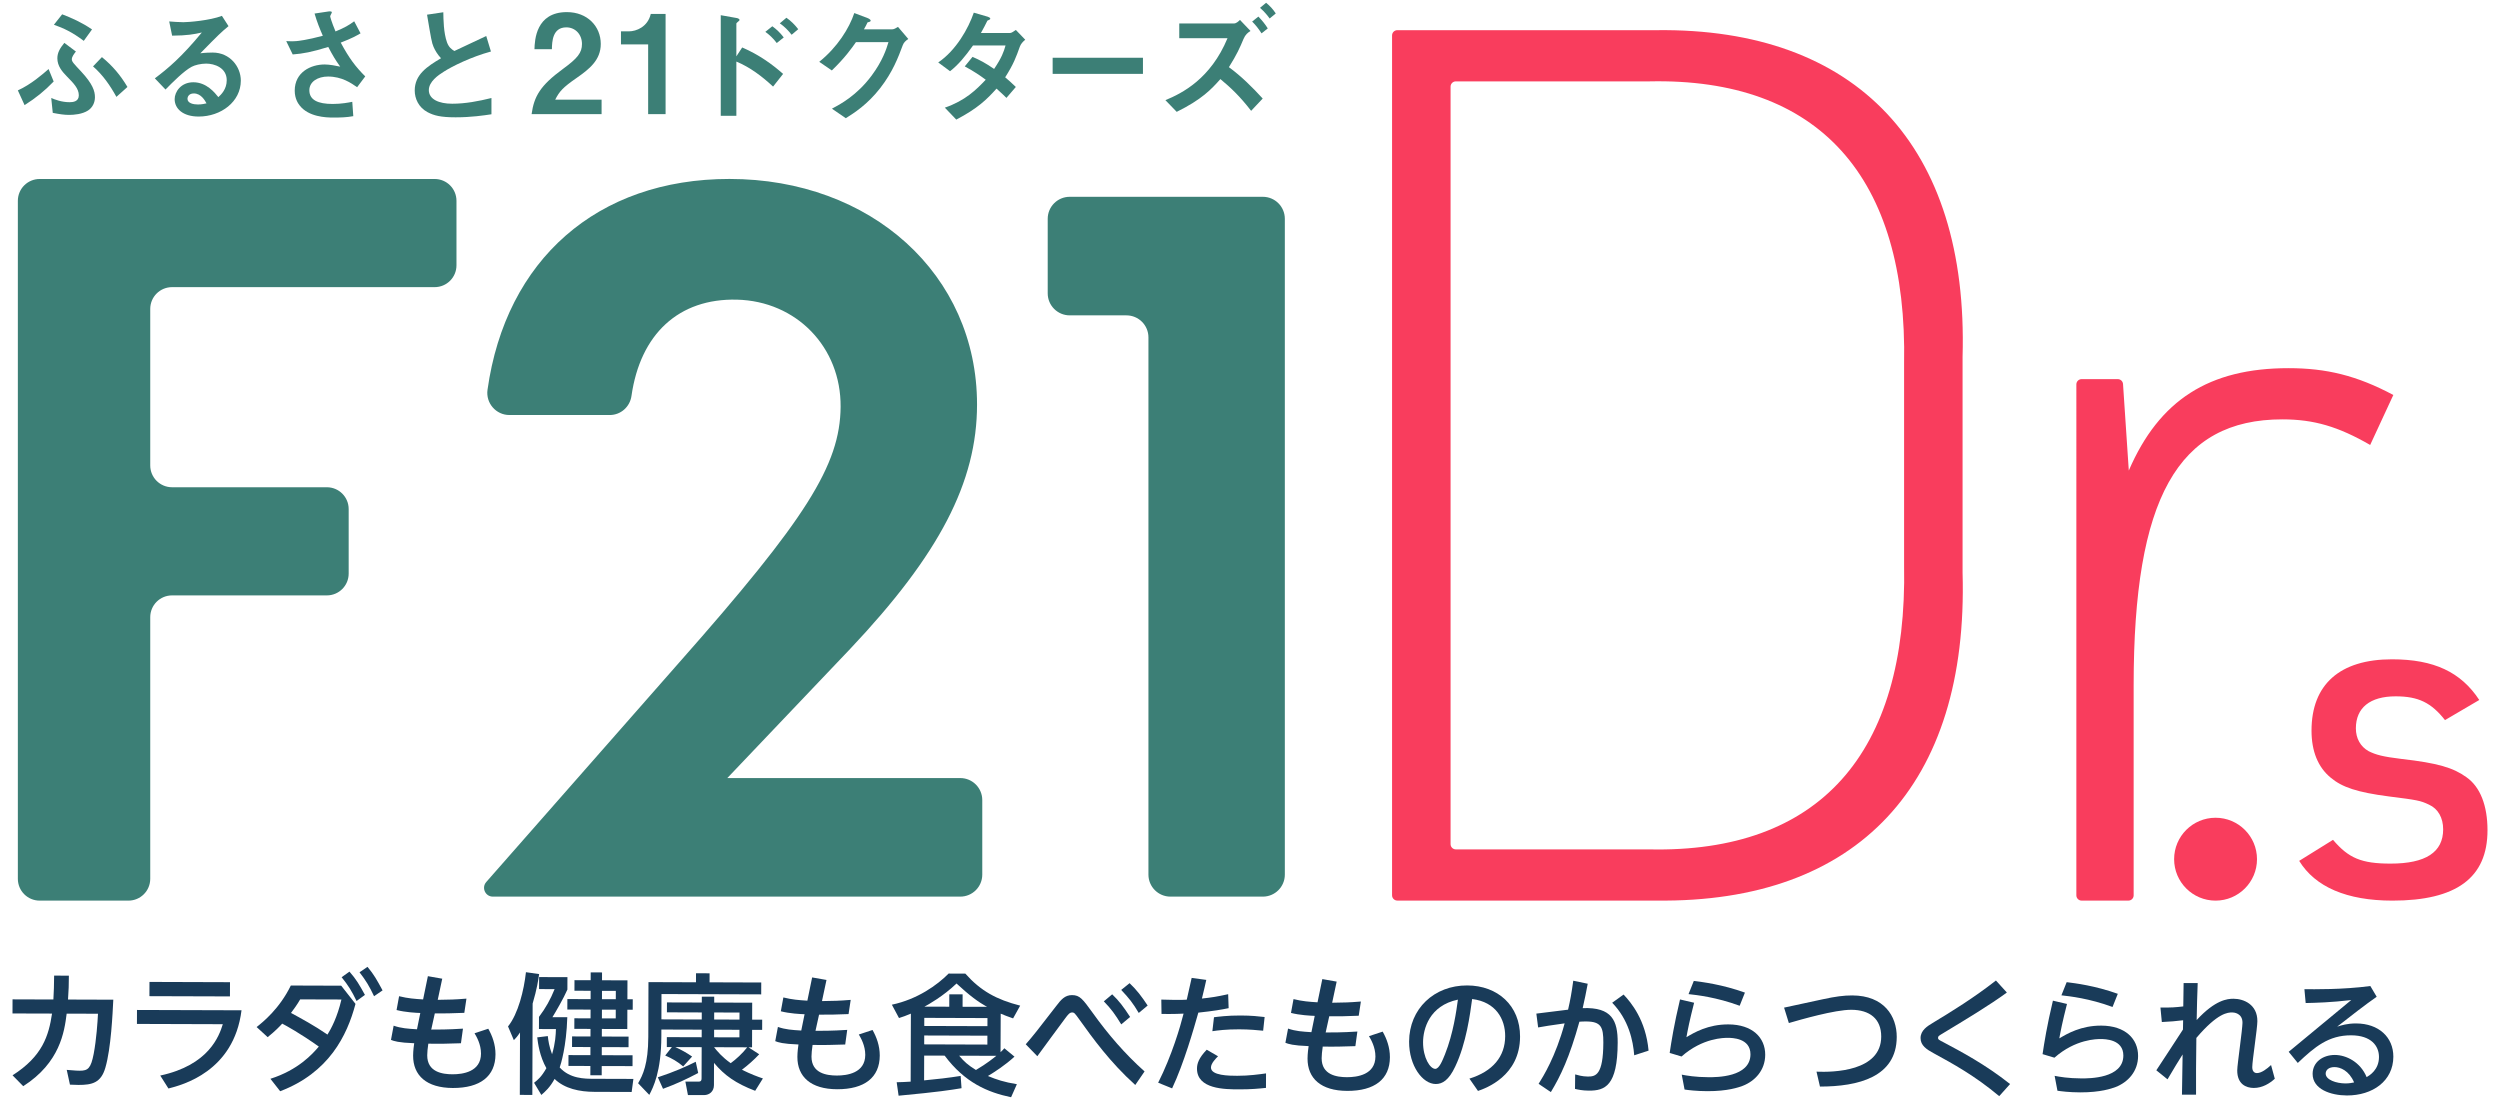 <?xml version="1.0" encoding="utf-8"?>
<!-- Generator: Adobe Illustrator 22.0.1, SVG Export Plug-In . SVG Version: 6.00 Build 0)  -->
<svg version="1.1" id="レイヤー_1" xmlns="http://www.w3.org/2000/svg" xmlns:xlink="http://www.w3.org/1999/xlink" x="0px"
	 y="0px" viewBox="0 0 200 88" style="enable-background:new 0 0 200 88;" xml:space="preserve">
<style type="text/css">
	.st0{fill:#F93D5D;}
	.st1{fill:#3C7F76;}
	.st2{fill:#193B59;}
</style>
<g>
	<g>
		<path class="st0" d="M186.641,67.187c1.244,1.463,2.267,1.902,4.607,1.902c2.816,0,4.205-0.914,4.205-2.742
			c0-0.914-0.402-1.645-1.133-1.975c-0.695-0.329-0.914-0.366-3.218-0.658c-2.523-0.329-3.73-0.732-4.644-1.499
			c-1.023-0.841-1.536-2.121-1.536-3.766c0-3.693,2.268-5.704,6.436-5.704c3.364,0,5.521,1.024,6.984,3.254
			l-2.742,1.609c-1.097-1.389-2.121-1.901-3.949-1.901c-2.048,0-3.181,0.914-3.181,2.56
			c0,0.804,0.366,1.463,1.023,1.828c0.585,0.292,1.134,0.439,2.633,0.621c2.888,0.329,4.132,0.695,5.192,1.463
			C198.415,62.946,199,64.445,199,66.419c0,3.803-2.487,5.631-7.606,5.631c-3.657,0-6.18-1.097-7.46-3.181
			L186.641,67.187z"/>
	</g>
	<path class="st1" d="M3.173,14.319h31.6c0.964,0,1.745,0.781,1.745,1.745v5.162c0,0.964-0.781,1.745-1.745,1.745
		H13.764c-0.964,0-1.745,0.781-1.745,1.745v12.519c0,0.964,0.781,1.745,1.745,1.745H26.149
		c0.964,0,1.745,0.781,1.745,1.745v5.162c0,0.964-0.781,1.745-1.745,1.745H13.764
		c-0.964,0-1.745,0.781-1.745,1.745v20.928c0,0.964-0.781,1.745-1.745,1.745H3.173
		c-0.964,0-1.745-0.781-1.745-1.745V16.064C1.428,15.1,2.209,14.319,3.173,14.319z"/>
	<path class="st1" d="M78.582,64.006v5.963c0,0.973-0.788,1.761-1.761,1.761H39.429c-0.606,0-0.929-0.714-0.529-1.169
		l15.424-17.548C64.487,41.514,67.209,37.211,67.249,32.552c0.041-4.775-3.53-8.467-8.304-8.58
		c-4.645-0.11-7.721,2.749-8.428,7.709c-0.124,0.869-0.859,1.521-1.736,1.521l-8.029,0
		c-1.073,0-1.9-0.956-1.751-2.018c1.46-10.407,8.772-16.868,19.352-16.868c11.331,0,19.81,7.638,19.81,18.047
		c0,6.211-3.022,12.003-10.157,19.557l-9.821,10.325h18.636C77.793,62.245,78.582,63.033,78.582,64.006z"/>
	<path class="st1" d="M83.817,23.468v-5.963c0-0.973,0.788-1.761,1.761-1.761h15.448c0.973,0,1.761,0.788,1.761,1.761V69.969
		c0,0.973-0.788,1.761-1.761,1.761H93.636c-0.973,0-1.761-0.788-1.761-1.761V26.99c0-0.973-0.788-1.761-1.761-1.761h-4.536
		C84.605,25.229,83.817,24.44,83.817,23.468z"/>
	<path class="st0" d="M111.365,2.835c0-0.233,0.189-0.421,0.421-0.421h20.742c15.994-0.196,24.966,9.265,24.478,26.136
		v17.262c0.488,16.97-8.386,26.429-24.478,26.234h-20.742c-0.233,0-0.421-0.189-0.421-0.421V2.835z M131.943,67.951
		c13.557,0.293,20.677-7.607,20.384-22.724V29.136c0.293-15.019-6.827-22.919-20.384-22.626h-15.476
		c-0.233,0-0.421,0.189-0.421,0.421v60.599c0,0.233,0.189,0.421,0.421,0.421H131.943z"/>
	<path class="st0" d="M166.53,30.33h2.892c0.222,0,0.405,0.172,0.42,0.393l0.462,6.922
		c2.438-5.656,6.437-8.192,12.776-8.192c3.024,0,5.461,0.585,8.387,2.145l-1.853,3.999
		c-2.537-1.463-4.487-2.048-7.023-2.048c-8.386,0-11.898,6.339-11.898,21.26v16.818
		c0,0.233-0.188,0.421-0.421,0.421h-3.742c-0.233,0-0.421-0.189-0.421-0.421V30.75
		C166.11,30.518,166.298,30.33,166.53,30.33z"/>
	<g>
		<path class="st1" d="M1.966,8.41L1.428,7.231c1.057-0.477,1.992-1.301,2.459-1.707l0.406,0.996
			C3.572,7.272,2.85,7.851,1.966,8.41z M7.047,8.837C6.579,9.141,5.909,9.192,5.532,9.192
			c-0.396,0-0.731-0.051-1.311-0.162l-0.122-1.189C4.395,7.963,4.923,8.176,5.563,8.176
			c0.264,0,0.742-0.04,0.742-0.548c0-0.549-0.417-0.965-0.955-1.514C4.984,5.738,4.588,5.29,4.588,4.661
			c0-0.467,0.234-0.833,0.559-1.23l0.925,0.691C5.939,4.295,5.746,4.529,5.746,4.742
			c0,0.193,0.142,0.335,0.742,0.975c0.935,1.006,1.108,1.575,1.108,2.063C7.595,8.207,7.402,8.603,7.047,8.837z
			 M6.701,3.269c-0.925-0.701-1.616-1.016-2.388-1.29L4.974,1.145c0.762,0.294,1.555,0.64,2.388,1.209L6.701,3.269z
			 M9.313,7.749C8.815,6.845,8.225,5.992,7.443,5.311l0.711-0.742c0.853,0.701,1.473,1.433,2.042,2.388L9.313,7.749
			z"/>
		<path class="st1" d="M15.893,9.324c-1.27,0-1.921-0.64-1.921-1.392c0-0.579,0.498-1.351,1.494-1.351
			c1.057,0,1.717,0.833,2.002,1.189c0.223-0.203,0.67-0.63,0.67-1.351c0-1.006-0.986-1.331-1.646-1.331
			c-0.437,0-0.915,0.122-1.158,0.254c-0.63,0.336-1.524,1.24-2.093,1.819l-0.854-0.894
			c1.057-0.792,2.134-1.697,3.76-3.668c-0.61,0.142-1.168,0.244-2.377,0.254l-0.234-1.138
			c0.244,0.021,0.823,0.061,1.138,0.061c0.386,0,2.114-0.132,3.079-0.508l0.528,0.823
			c-0.61,0.508-0.782,0.671-2.256,2.174c0.336-0.051,0.833-0.061,0.986-0.061c1.381,0,2.255,1.128,2.255,2.245
			C19.266,8.136,17.681,9.324,15.893,9.324z M15.506,7.475c-0.417,0-0.508,0.295-0.508,0.427
			c0,0.355,0.467,0.457,0.833,0.457c0.325,0,0.549-0.061,0.691-0.091C16.39,8.034,16.085,7.475,15.506,7.475z"/>
		<path class="st1" d="M28.569,6.977c-0.467-0.325-1.22-0.854-2.327-0.854c-0.813,0-1.494,0.406-1.494,1.097
			c0,0.782,0.681,1.097,1.87,1.097c0.691,0,1.27-0.112,1.564-0.172l0.081,1.148
			c-0.528,0.102-1.067,0.112-1.605,0.112c-0.589,0-1.971-0.051-2.683-0.965c-0.102-0.132-0.397-0.518-0.397-1.188
			c0-1.473,1.28-2.094,2.398-2.094c0.376,0,0.915,0.102,1.24,0.173c-0.376-0.518-0.6-0.894-0.955-1.575
			c-1.311,0.406-2.022,0.539-2.845,0.6l-0.518-1.067c0.386,0.021,0.599,0.021,0.803,0
			c0.152-0.01,0.884-0.091,2.124-0.427c-0.264-0.61-0.457-1.087-0.661-1.778l1.026-0.153
			c0.071-0.01,0.356-0.071,0.356,0.061c0,0.051-0.132,0.254-0.132,0.315c0,0.03,0.102,0.437,0.427,1.209
			c0.742-0.305,1.067-0.498,1.494-0.813l0.508,0.965c-0.336,0.193-0.661,0.386-1.585,0.742
			c0.681,1.26,1.169,1.91,1.961,2.703L28.569,6.977z"/>
		<path class="st1" d="M36.449,9.385c-1.199,0-1.728-0.142-2.235-0.406c-0.732-0.386-1.036-1.097-1.036-1.738
			c0-1.27,0.985-1.92,2.103-2.581c-0.284-0.305-0.477-0.63-0.599-0.915c-0.143-0.335-0.193-0.63-0.518-2.571
			l1.301-0.193c0.01,0.569,0.021,1.646,0.295,2.408c0.142,0.386,0.355,0.549,0.589,0.691
			c1.168-0.549,1.301-0.61,2.55-1.199l0.376,1.24c-1.605,0.437-3.109,1.189-3.759,1.606
			c-0.457,0.284-1.209,0.803-1.209,1.484c0,0.731,0.803,1.087,1.869,1.087c1.056,0,2.114-0.203,3.14-0.457v1.301
			C38.704,9.233,37.719,9.385,36.449,9.385z"/>
		<path class="st1" d="M42.528,9.131c0.198-1.428,0.692-2.285,2.504-3.614c1.175-0.857,1.526-1.296,1.526-1.999
			c0-0.758-0.527-1.329-1.253-1.329c-1.109,0-1.142,1.153-1.153,1.746h-1.395c0.022-0.714,0.11-2.966,2.592-2.966
			c1.647,0,2.713,1.142,2.713,2.548c0,1.285-0.912,2.01-1.956,2.735c-1.076,0.747-1.351,1.054-1.691,1.724h3.712
			v1.153H42.528z"/>
		<path class="st1" d="M51.852,9.131V3.552h-2.174V2.508h0.637c0.582,0,1.505-0.351,1.747-1.395h1.185v8.018H51.852z"/>
		<path class="st1" d="M61.846,6.927c-0.874-0.813-1.839-1.545-2.937-2.002v4.339H57.66V1.216l1.259,0.223
			c0.02,0,0.244,0.041,0.244,0.163c0,0.061-0.254,0.224-0.254,0.274V4.508l0.467-0.711
			c1.362,0.589,2.408,1.351,3.272,2.114L61.846,6.927z M62.141,3.442c-0.284-0.376-0.59-0.661-0.915-0.894
			l0.559-0.447c0.326,0.234,0.63,0.518,0.915,0.894L62.141,3.442z M63.33,2.781
			c-0.274-0.355-0.59-0.67-0.946-0.914l0.529-0.447c0.366,0.254,0.67,0.559,0.945,0.915L63.33,2.781z"/>
		<path class="st1" d="M72.226,3.604c-0.366,0.986-0.813,2.164-1.809,3.444c-1.026,1.321-2.103,2.002-2.753,2.408
			l-1.108-0.762c0.63-0.336,1.971-1.027,3.18-2.652c0.874-1.179,1.179-2.124,1.342-2.672h-2.601
			c-0.346,0.498-0.904,1.28-1.931,2.266l-1.006-0.691c1.453-1.168,2.398-2.683,2.804-3.902l1.046,0.396
			c0.061,0.021,0.264,0.112,0.264,0.213c0,0.081-0.112,0.102-0.253,0.142C69.341,1.948,69.219,2.151,69.117,2.344
			h2.276c0.122,0,0.284-0.091,0.447-0.193l0.823,0.965C72.46,3.259,72.308,3.39,72.226,3.604z"/>
		<path class="st1" d="M81.582,3.746c-0.284,0.792-0.487,1.372-1.168,2.439c0.253,0.213,0.498,0.427,0.853,0.772
			l-0.752,0.874c-0.173-0.163-0.366-0.366-0.793-0.742c-0.782,0.874-1.514,1.585-3.22,2.479l-0.915-0.955
			c1.646-0.569,2.51-1.433,3.272-2.235c-0.426-0.315-0.904-0.65-1.677-1.067l0.62-0.762
			c0.609,0.264,1.026,0.488,1.727,0.965c0.61-0.904,0.773-1.371,0.915-1.879h-2.601
			c-0.67,0.935-1.168,1.534-1.838,2.062l-0.946-0.701c1.433-0.975,2.408-2.713,2.845-3.983l1.118,0.325
			c0.06,0.021,0.203,0.081,0.203,0.153c0,0.061-0.091,0.102-0.233,0.162c-0.122,0.244-0.316,0.64-0.518,0.986
			h2.337c0.122,0,0.305-0.142,0.457-0.244l0.752,0.782C81.836,3.329,81.663,3.512,81.582,3.746z"/>
		<path class="st1" d="M84.212,5.91V4.62h7.224v1.29H84.212z"/>
		<path class="st1" d="M100.091,8.867c-0.894-1.158-1.616-1.839-2.459-2.54c-0.731,0.823-1.484,1.626-3.495,2.621
			l-0.904-0.935c1.331-0.549,3.617-1.697,4.969-4.958h-3.861V1.877h4.379c0.193,0,0.376-0.183,0.477-0.284
			l0.843,0.884c-0.223,0.142-0.406,0.284-0.559,0.64c-0.294,0.702-0.518,1.22-1.168,2.256
			c0.995,0.732,1.869,1.595,2.703,2.51L100.091,8.867z M100.924,2.669c-0.244-0.376-0.457-0.65-0.752-0.945
			l0.498-0.397c0.294,0.305,0.529,0.589,0.752,0.945L100.924,2.669z M101.574,1.48
			c-0.143-0.193-0.376-0.508-0.772-0.853l0.487-0.406c0.294,0.244,0.539,0.498,0.772,0.854L101.574,1.48z"/>
	</g>
	<g>
		<path class="st2" d="M5.51,78.053c-0.003,0.887-0.014,0.982-0.069,1.91l3.623,0.012
			c-0.055,1.096-0.179,3.883-0.634,5.438c-0.348,1.21-1.059,1.385-2.155,1.381
			c-0.24-0.001-0.428-0.012-0.679-0.022l-0.257-1.182c0.678,0.065,0.981,0.067,1.044,0.067
			c0.658,0.002,0.888-0.196,1.111-1.343c0.223-1.179,0.311-2.558,0.345-3.215l-2.506-0.008
			c-0.182,1.461-0.535,3.924-3.475,5.804l-0.854-0.87c2.396-1.527,2.892-3.165,3.159-4.939L1,81.077l0.003-1.128
			l3.268,0.011c0.034-0.679,0.056-1.117,0.059-1.911L5.51,78.053z"/>
		<path class="st2" d="M19.322,80.823c-0.611,4.916-4.76,5.979-5.847,6.257l-0.655-1.036
			c3.877-0.833,4.709-3.148,5.005-4.108l-6.87-0.022l0.004-1.117L19.322,80.823z M18.4,78.575l-0.004,1.138
			l-6.442-0.02l0.004-1.139L18.4,78.575z"/>
		<path class="st2" d="M20.53,82.164c0.513-0.406,1.832-1.466,2.736-3.322l4.03,0.013l1.144,1.456
			c-0.677,2.556-2.138,5.506-6.027,6.987l-0.78-0.995c2.216-0.703,3.358-1.973,3.872-2.577
			c-1.49-1.059-2.605-1.668-2.928-1.836c-0.189,0.208-0.555,0.594-1.163,1.082L20.53,82.164z M24.014,79.951
			c-0.273,0.468-0.493,0.76-0.734,1.084c0.813,0.441,1.866,1.008,2.918,1.732c0.294-0.469,0.788-1.386,1.116-2.806
			L24.014,79.951z M27.958,77.73c0.551,0.628,0.78,1.036,1.237,1.862l-0.67,0.489
			c-0.394-0.816-0.664-1.245-1.195-1.904L27.958,77.73z M29.4,77.347c0.531,0.638,0.738,1.026,1.205,1.884
			l-0.68,0.467c-0.384-0.815-0.654-1.255-1.163-1.914L29.4,77.347z"/>
		<path class="st2" d="M34.231,78.094l1.148,0.202l-0.36,1.691c1.023-0.018,1.316-0.016,2.297-0.097l-0.171,1.137
			c-1.128,0.049-1.546,0.048-2.36,0.045l-0.286,1.294c0.428,0.001,1.357,0.004,2.538-0.075L36.876,83.46
			c-0.794,0.029-1.838,0.056-2.611,0.033c-0.054,0.355-0.086,0.71-0.087,0.929
			c-0.004,1.347,1.217,1.518,2.021,1.521c0.814,0.003,2.277-0.191,2.281-1.653c0.002-0.751-0.361-1.369-0.517-1.63
			l1.098-0.362c0.322,0.565,0.581,1.265,0.578,2.048c-0.006,1.754-1.22,2.7-3.413,2.693
			c-2.109-0.007-3.182-1.003-3.177-2.59c0-0.062,0.001-0.417,0.087-0.991c-1.264-0.046-1.618-0.172-1.858-0.267
			l0.213-1.137c0.605,0.211,1.137,0.243,1.868,0.288l0.265-1.304c-0.344-0.012-1.201-0.056-1.899-0.236
			l0.202-1.106c0.731,0.18,1.242,0.213,1.921,0.257L34.231,78.094z"/>
		<path class="st2" d="M41.601,82.598c-0.22,0.333-0.304,0.417-0.493,0.615l-0.466-1.098
			c0.818-1.02,1.273-2.889,1.434-4.339l1.054,0.15c-0.064,0.449-0.171,1.19-0.519,2.358l-0.024,7.31
			l-1.002-0.003L41.601,82.598z M43.825,82.887c0.041,0.366,0.102,0.825,0.34,1.453
			c0.264-0.887,0.297-1.556,0.309-2.014l-1.358-0.004l0.003-0.972c0.535-0.708,0.913-1.386,1.25-2.22
			l-1.243-0.003l0.003-0.961l2.266,0.007l-0.003,0.992c-0.294,0.688-0.977,1.856-1.198,2.21l1.19,0.003
			c-0.07,2.36-0.524,3.789-0.608,4.019c0.822,0.901,1.981,0.905,2.733,0.907l3.163,0.01l-0.139,1.044l-2.986-0.01
			c-1.169-0.003-2.37-0.248-3.181-1.033c-0.368,0.677-0.745,1.01-1.058,1.281l-0.582-0.973
			c0.314-0.249,0.586-0.468,0.985-1.167c-0.54-0.963-0.672-1.965-0.733-2.466L43.825,82.887z M47.255,77.792
			l0.908,0.003l-0.002,0.627l2.036,0.006l-0.005,1.514l0.428,0.001l-0.003,0.836l-0.428-0.001l-0.005,1.545
			l-2.036-0.006l-0.002,0.606l2.14,0.007l-0.003,0.846l-2.14-0.007l-0.002,0.647l2.464,0.008l-0.003,0.866
			l-2.464-0.007l-0.002,0.741l-0.908-0.003l0.002-0.742l-1.754-0.005l0.003-0.867l1.754,0.006l0.002-0.648
			l-1.472-0.005l0.003-0.846l1.472,0.005l0.002-0.606L45.946,82.309l0.003-0.846l1.295,0.004l0.002-0.7
			l-1.859-0.006l0.003-0.836l1.859,0.006l0.002-0.668l-1.295-0.004l0.003-0.846l1.295,0.004L47.255,77.792z
			 M48.154,80.771l-0.002,0.7l1.107,0.003l0.002-0.7L48.154,80.771z M48.159,79.267l-0.002,0.668l1.107,0.003
			l0.002-0.668L48.159,79.267z"/>
		<path class="st2" d="M53.752,83.765l-0.407-0.001l0.002-0.794l2.788,0.009l0.002-0.606l-3.227-0.011l-0.002,0.533
			c-0.009,2.851-0.65,4.091-0.965,4.696l-0.895-0.932c0.378-0.646,0.809-1.543,0.816-3.715l0.014-4.375l3.801,0.013
			l0.002-0.721l1.086,0.003l-0.002,0.721l4.135,0.014l-0.003,0.95l-7.978-0.026l-0.006,2.025l3.227,0.011
			l0.002-0.564l-2.788-0.009l0.003-0.793l2.788,0.009l0.001-0.47l0.992,0.003l-0.001,0.47l3.039,0.01
			l-0.004,1.357l0.804,0.003l-0.003,0.815l-0.804-0.003l-0.004,1.4l-0.282-0.001l0.854,0.556
			c-0.419,0.448-0.89,0.864-1.383,1.238c0.73,0.358,1.262,0.557,1.679,0.695l-0.619,0.99
			c-1.564-0.6-2.46-1.24-3.292-2.235l-0.006,1.786c-0.001,0.491-0.358,0.792-0.796,0.791l-1.285-0.004
			l-0.205-1.076l1.044,0.003c0.24,0.001,0.251-0.135,0.252-0.271l0.008-2.486l-2.109-0.007
			c0.469,0.21,0.917,0.462,1.344,0.756l-0.713,0.791c-0.448-0.388-0.917-0.65-1.438-0.872L53.752,83.765z
			 M52.627,86.184c1.286-0.424,2.301-0.87,3.032-1.243l0.196,0.899c-0.983,0.519-1.747,0.872-2.813,1.265
			L52.627,86.184z M57.125,83.776c0.26,0.324,0.634,0.785,1.332,1.278c0.429-0.312,0.953-0.791,1.32-1.269
			L57.125,83.776z M57.128,82.983l2.026,0.006l0.002-0.606l-2.026-0.006L57.128,82.983z M57.133,81.562l2.026,0.006
			l0.002-0.564l-2.026-0.006L57.133,81.562z"/>
		<path class="st2" d="M64.971,78.194l1.148,0.202l-0.36,1.691c1.023-0.018,1.316-0.016,2.297-0.097l-0.171,1.137
			c-1.128,0.049-1.546,0.048-2.36,0.045l-0.286,1.294c0.428,0.001,1.357,0.004,2.538-0.075l-0.16,1.169
			c-0.794,0.029-1.838,0.056-2.611,0.033c-0.054,0.355-0.086,0.71-0.087,0.929
			c-0.004,1.347,1.217,1.518,2.021,1.521c0.814,0.003,2.277-0.191,2.281-1.653c0.002-0.751-0.361-1.369-0.517-1.63
			l1.098-0.362c0.322,0.565,0.581,1.265,0.578,2.048c-0.006,1.754-1.22,2.7-3.413,2.693
			c-2.109-0.007-3.182-1.003-3.177-2.59c0-0.062,0.001-0.417,0.087-0.991c-1.264-0.046-1.618-0.172-1.858-0.267
			l0.213-1.137c0.605,0.211,1.137,0.243,1.868,0.288l0.265-1.304c-0.344-0.012-1.201-0.056-1.899-0.236
			l0.202-1.107c0.731,0.18,1.242,0.213,1.921,0.258L64.971,78.194z"/>
		<path class="st2" d="M80.043,84.174c0.167-0.156,0.188-0.177,0.304-0.313l0.812,0.671
			c-0.776,0.708-1.56,1.206-2.125,1.549c0.709,0.294,1.282,0.484,2.316,0.655l-0.463,1.043
			c-1.878-0.393-3.703-1.171-5.314-3.328l-1.639-0.005l-0.006,1.984c0.982-0.091,1.964-0.203,2.925-0.356l0.07,0.982
			c-0.868,0.143-1.787,0.297-5.035,0.6l-0.153-1.077c0.418-0.009,0.626-0.018,1.118-0.048l0.018-5.44
			c-0.408,0.176-0.606,0.238-0.951,0.352l-0.571-1.067c2.038-0.432,3.629-1.565,4.54-2.491l1.337,0.004
			c1.228,1.382,2.489,2.076,4.388,2.562l-0.567,1.021c-0.5-0.179-0.699-0.253-0.991-0.379L80.043,84.174z
			 M78.992,82.855l-5.054-0.016l-0.002,0.71l5.054,0.017L78.992,82.855z M78.997,81.446l-5.054-0.017l-0.002,0.648
			l5.054,0.016L78.997,81.446z M78.958,80.547c-0.677-0.378-1.376-0.882-2.437-1.867
			c-1.048,1.01-2.282,1.705-2.564,1.851l1.984,0.006l0.003-0.992l1.065,0.003l-0.003,0.993L78.958,80.547z
			 M76.732,84.456c0.385,0.461,0.707,0.754,1.343,1.143c0.858-0.499,1.464-0.998,1.632-1.133L76.732,84.456z"/>
		<path class="st2" d="M90.821,86.799c-2.031-1.833-3.413-3.76-4.463-5.225c-0.375-0.523-0.416-0.576-0.594-0.577
			c-0.188-0.001-0.324,0.166-0.555,0.479c-0.356,0.468-1.908,2.594-2.223,3.021l-0.926-0.954
			c0.649-0.75,0.827-0.978,2.453-3.083c0.357-0.468,0.671-0.853,1.246-0.852c0.637,0.002,0.855,0.316,1.677,1.447
			c1.205,1.685,2.579,3.277,4.13,4.66L90.821,86.799z M88.975,79.546c0.572,0.545,0.916,1.016,1.435,1.811
			L89.699,81.95c-0.478-0.784-0.81-1.246-1.393-1.842L88.975,79.546z M90.367,78.653
			c0.594,0.566,0.967,1.068,1.445,1.79l-0.712,0.593c-0.478-0.806-0.769-1.172-1.404-1.842L90.367,78.653z"/>
		<path class="st2" d="M92.653,86.617c1.103-2.189,1.769-4.484,2.033-5.527c-0.125,0.009-0.793,0.039-1.765,0.026
			l-0.017-1.149c0.302,0.011,0.616,0.022,1.097,0.025c0.564,0.001,0.793-0.008,0.94-0.018
			c0.064-0.271,0.339-1.492,0.392-1.742l1.169,0.16c-0.116,0.532-0.138,0.626-0.349,1.492
			c0.815-0.091,1.16-0.142,2.1-0.348l0.038,1.117c-0.543,0.114-1.191,0.226-2.424,0.358
			c-0.37,1.304-1.152,4.048-2.098,6.059L92.653,86.617z M97.443,84.502c-0.168,0.167-0.566,0.562-0.567,0.897
			c-0.002,0.657,1.46,0.662,2.097,0.664c0.95,0.003,1.786-0.12,2.309-0.191l-0.004,1.159
			c-0.585,0.06-1.201,0.122-2.182,0.118c-1.097-0.003-3.341-0.011-3.337-1.661
			c0.001-0.396,0.139-0.845,0.778-1.511L97.443,84.502z M101.052,82.457c-0.449-0.043-1.075-0.108-1.91-0.111
			c-1.054-0.003-1.734,0.088-2.152,0.15l0.129-1.117c0.324-0.041,1.097-0.143,2.13-0.139
			c0.878,0.003,1.441,0.067,1.921,0.122L101.052,82.457z"/>
		<path class="st2" d="M105.785,78.327l1.148,0.202l-0.36,1.69c1.023-0.018,1.315-0.016,2.297-0.097l-0.171,1.137
			c-1.128,0.049-1.545,0.048-2.36,0.045l-0.286,1.294c0.428,0.001,1.357,0.004,2.537-0.075l-0.16,1.169
			c-0.794,0.029-1.838,0.056-2.611,0.033c-0.054,0.356-0.086,0.71-0.087,0.929
			c-0.004,1.347,1.217,1.518,2.021,1.521c0.815,0.003,2.277-0.191,2.281-1.653c0.002-0.751-0.361-1.369-0.517-1.63
			l1.097-0.362c0.322,0.565,0.581,1.265,0.579,2.048c-0.006,1.755-1.22,2.7-3.413,2.693
			c-2.11-0.007-3.182-1.002-3.177-2.59c0.001-0.062,0.001-0.417,0.087-0.992c-1.264-0.046-1.618-0.172-1.858-0.267
			l0.213-1.137c0.604,0.211,1.137,0.243,1.868,0.288l0.265-1.304c-0.345-0.012-1.201-0.056-1.899-0.236
			l0.202-1.106c0.73,0.18,1.242,0.213,1.921,0.257L105.785,78.327z"/>
		<path class="st2" d="M117.553,86.29c1.871-0.579,2.856-1.766,2.861-3.394c0.005-1.368-0.743-2.738-2.643-2.974
			c-0.16,1.19-0.471,3.56-1.354,5.405c-0.515,1.095-1.027,1.396-1.56,1.394
			c-1.044-0.003-2.135-1.448-2.129-3.39c0.009-2.632,2.009-4.505,4.651-4.496
			c2.433,0.008,4.234,1.611,4.226,4.097c-0.01,3.153-2.739,4.126-3.366,4.343L117.553,86.29z M113.845,83.376
			c-0.004,1.253,0.568,2.132,0.975,2.133c0.313,0.001,0.577-0.666,0.776-1.156
			c0.674-1.689,0.919-3.516,1.037-4.383C114.335,80.453,113.849,82.331,113.845,83.376z"/>
		<path class="st2" d="M127.018,78.699c-0.149,0.814-0.234,1.189-0.403,1.951c2.349-0.086,2.806,1.001,2.8,2.766
			c-0.011,3.466-1.025,3.839-2.299,3.835c-0.522-0.001-0.887-0.086-1.116-0.139l0.014-1.159
			c0.199,0.053,0.553,0.169,1.012,0.171c0.617,0.002,1.233-0.101,1.241-2.721c0.004-1.232-0.172-1.682-1.383-1.686
			c-0.209-0.001-0.407,0.009-0.532,0.02c-0.793,2.859-1.507,4.349-2.284,5.631l-0.98-0.661
			c0.367-0.584,1.364-2.178,2.083-4.838c-1.118,0.153-1.671,0.245-2.12,0.327l-0.143-1.107l2.538-0.315
			c0.18-0.783,0.276-1.305,0.415-2.317L127.018,78.699z M130.737,84.423c-0.09-1.17-0.44-2.842-1.762-4.204
			l0.911-0.655c0.603,0.638,1.779,2.042,2,4.486L130.737,84.423z"/>
		<path class="st2" d="M135.529,80.219c-0.38,1.492-0.508,2.171-0.614,2.755c0.627-0.374,1.736-1.028,3.355-1.022
			c1.921,0.006,2.952,1.054,2.947,2.433c-0.004,1.232-0.811,2.096-1.793,2.479
			c-0.335,0.124-1.203,0.434-2.842,0.429c-0.878-0.003-1.535-0.088-1.817-0.131l-0.226-1.191
			c0.386,0.074,1.085,0.202,2.15,0.205c0.605,0.002,3.341,0.011,3.348-1.827c0.004-1.316-1.5-1.321-1.803-1.322
			c-0.302-0.001-2.015-0.007-3.711,1.492l-0.949-0.285c0.138-0.929,0.351-2.275,0.828-4.279L135.529,80.219z
			 M139.173,80.461c-1.857-0.685-3.422-0.857-4.09-0.932l0.421-1.054c0.689,0.086,2.264,0.279,4.09,0.933
			L139.173,80.461z"/>
		<path class="st2" d="M145.829,79.94c0.993-0.216,1.672-0.308,2.35-0.306c2.547,0.008,3.566,1.661,3.56,3.322
			c-0.01,3.216-3.093,3.969-6.142,3.97l-0.277-1.192c1.336,0.056,5.168-0.014,5.177-2.802
			c0.005-1.431-0.922-2.144-2.394-2.149c-1.326-0.004-4.065,0.791-4.995,1.06l-0.382-1.233L145.829,79.94z"/>
		<path class="st2" d="M160.548,79.403c-1.434,1.05-3.349,2.192-5.064,3.231c-0.398,0.239-0.44,0.26-0.44,0.395
			c-0.001,0.126,0.041,0.147,0.406,0.336c1.46,0.778,3.357,1.776,5.356,3.358l-0.87,0.969
			c-1.947-1.636-3.74-2.613-5.241-3.432c-0.563-0.305-1.052-0.619-1.05-1.215
			c0.002-0.626,0.556-0.959,0.964-1.207c1.57-0.946,3.328-2.036,5.066-3.398L160.548,79.403z"/>
		<path class="st2" d="M165.359,80.316c-0.38,1.492-0.508,2.17-0.614,2.755c0.627-0.374,1.736-1.028,3.355-1.022
			c1.921,0.006,2.952,1.054,2.947,2.432c-0.004,1.233-0.811,2.096-1.793,2.479
			c-0.335,0.124-1.203,0.434-2.842,0.43c-0.877-0.003-1.534-0.089-1.816-0.132l-0.226-1.191
			c0.386,0.075,1.085,0.202,2.15,0.206c0.605,0.001,3.341,0.011,3.348-1.827c0.004-1.316-1.5-1.321-1.803-1.322
			c-0.302-0.001-2.015-0.006-3.711,1.492l-0.949-0.285c0.138-0.929,0.351-2.275,0.828-4.278L165.359,80.316z
			 M169.003,80.558c-1.857-0.685-3.422-0.857-4.09-0.932l0.421-1.053c0.689,0.086,2.265,0.279,4.09,0.932
			L169.003,80.558z"/>
		<path class="st2" d="M172.835,80.602c0.866,0.013,1.212-0.017,1.827-0.088l0.027-1.869l1.127,0.003
			c-0.045,0.95-0.058,1.942-0.082,2.955c1.488-1.614,2.459-1.704,2.95-1.703c0.815,0.003,1.91,0.456,1.906,1.792
			c-0.002,0.585-0.407,3.152-0.409,3.684c-0.001,0.449,0.302,0.471,0.364,0.472
			c0.376,0.001,0.815-0.343,1.14-0.644l0.299,1.097c-0.398,0.364-0.984,0.738-1.683,0.736
			c-0.617-0.002-1.325-0.307-1.322-1.403c0.001-0.271,0.118-1.117,0.215-1.921c0.107-0.814,0.204-1.67,0.205-1.889
			c0.003-0.773-0.687-0.827-0.812-0.828c-0.355-0.001-1.159,0.018-2.878,2.038c-0.029,2.391-0.029,2.652-0.025,4.542
			l-1.127-0.003l0.052-3.216c-0.346,0.532-0.64,1.042-1.207,1.991l-0.896-0.723
			c0.724-1.084,1.459-2.24,2.131-3.261l0.013-0.742c-0.669,0.082-0.951,0.101-1.703,0.141L172.835,80.602z"/>
		<path class="st2" d="M183.095,84.144l5.004-4.14c-1.63,0.192-2.799,0.22-3.645,0.239l-0.101-1.107
			c0.742,0.003,3.049,0.042,5.274-0.254l0.508,0.858c-0.952,0.665-2.083,1.549-3.161,2.391
			c0.335-0.103,0.795-0.258,1.515-0.256c1.817,0.006,2.982,1.107,2.978,2.662
			c-0.006,1.942-1.659,3.106-3.717,3.1c-1.295-0.005-2.745-0.5-2.741-1.732
			c0.003-0.929,0.809-1.511,1.78-1.509c0.918,0.003,2.044,0.571,2.542,1.774c0.23-0.135,0.983-0.582,0.987-1.605
			c0.003-0.898-0.631-1.736-2.228-1.74c-1.796-0.006-2.895,0.909-4.268,2.21L183.095,84.144z M186.766,85.367
			c-0.47-0.001-0.71,0.238-0.712,0.519c-0.001,0.502,0.844,0.786,1.585,0.789
			c0.303,0.001,0.543-0.05,0.689-0.082C187.924,85.642,187.215,85.368,186.766,85.367z"/>
	</g>
	<circle class="st0" cx="177.245" cy="68.735" r="3.315"/>
</g>
</svg>
